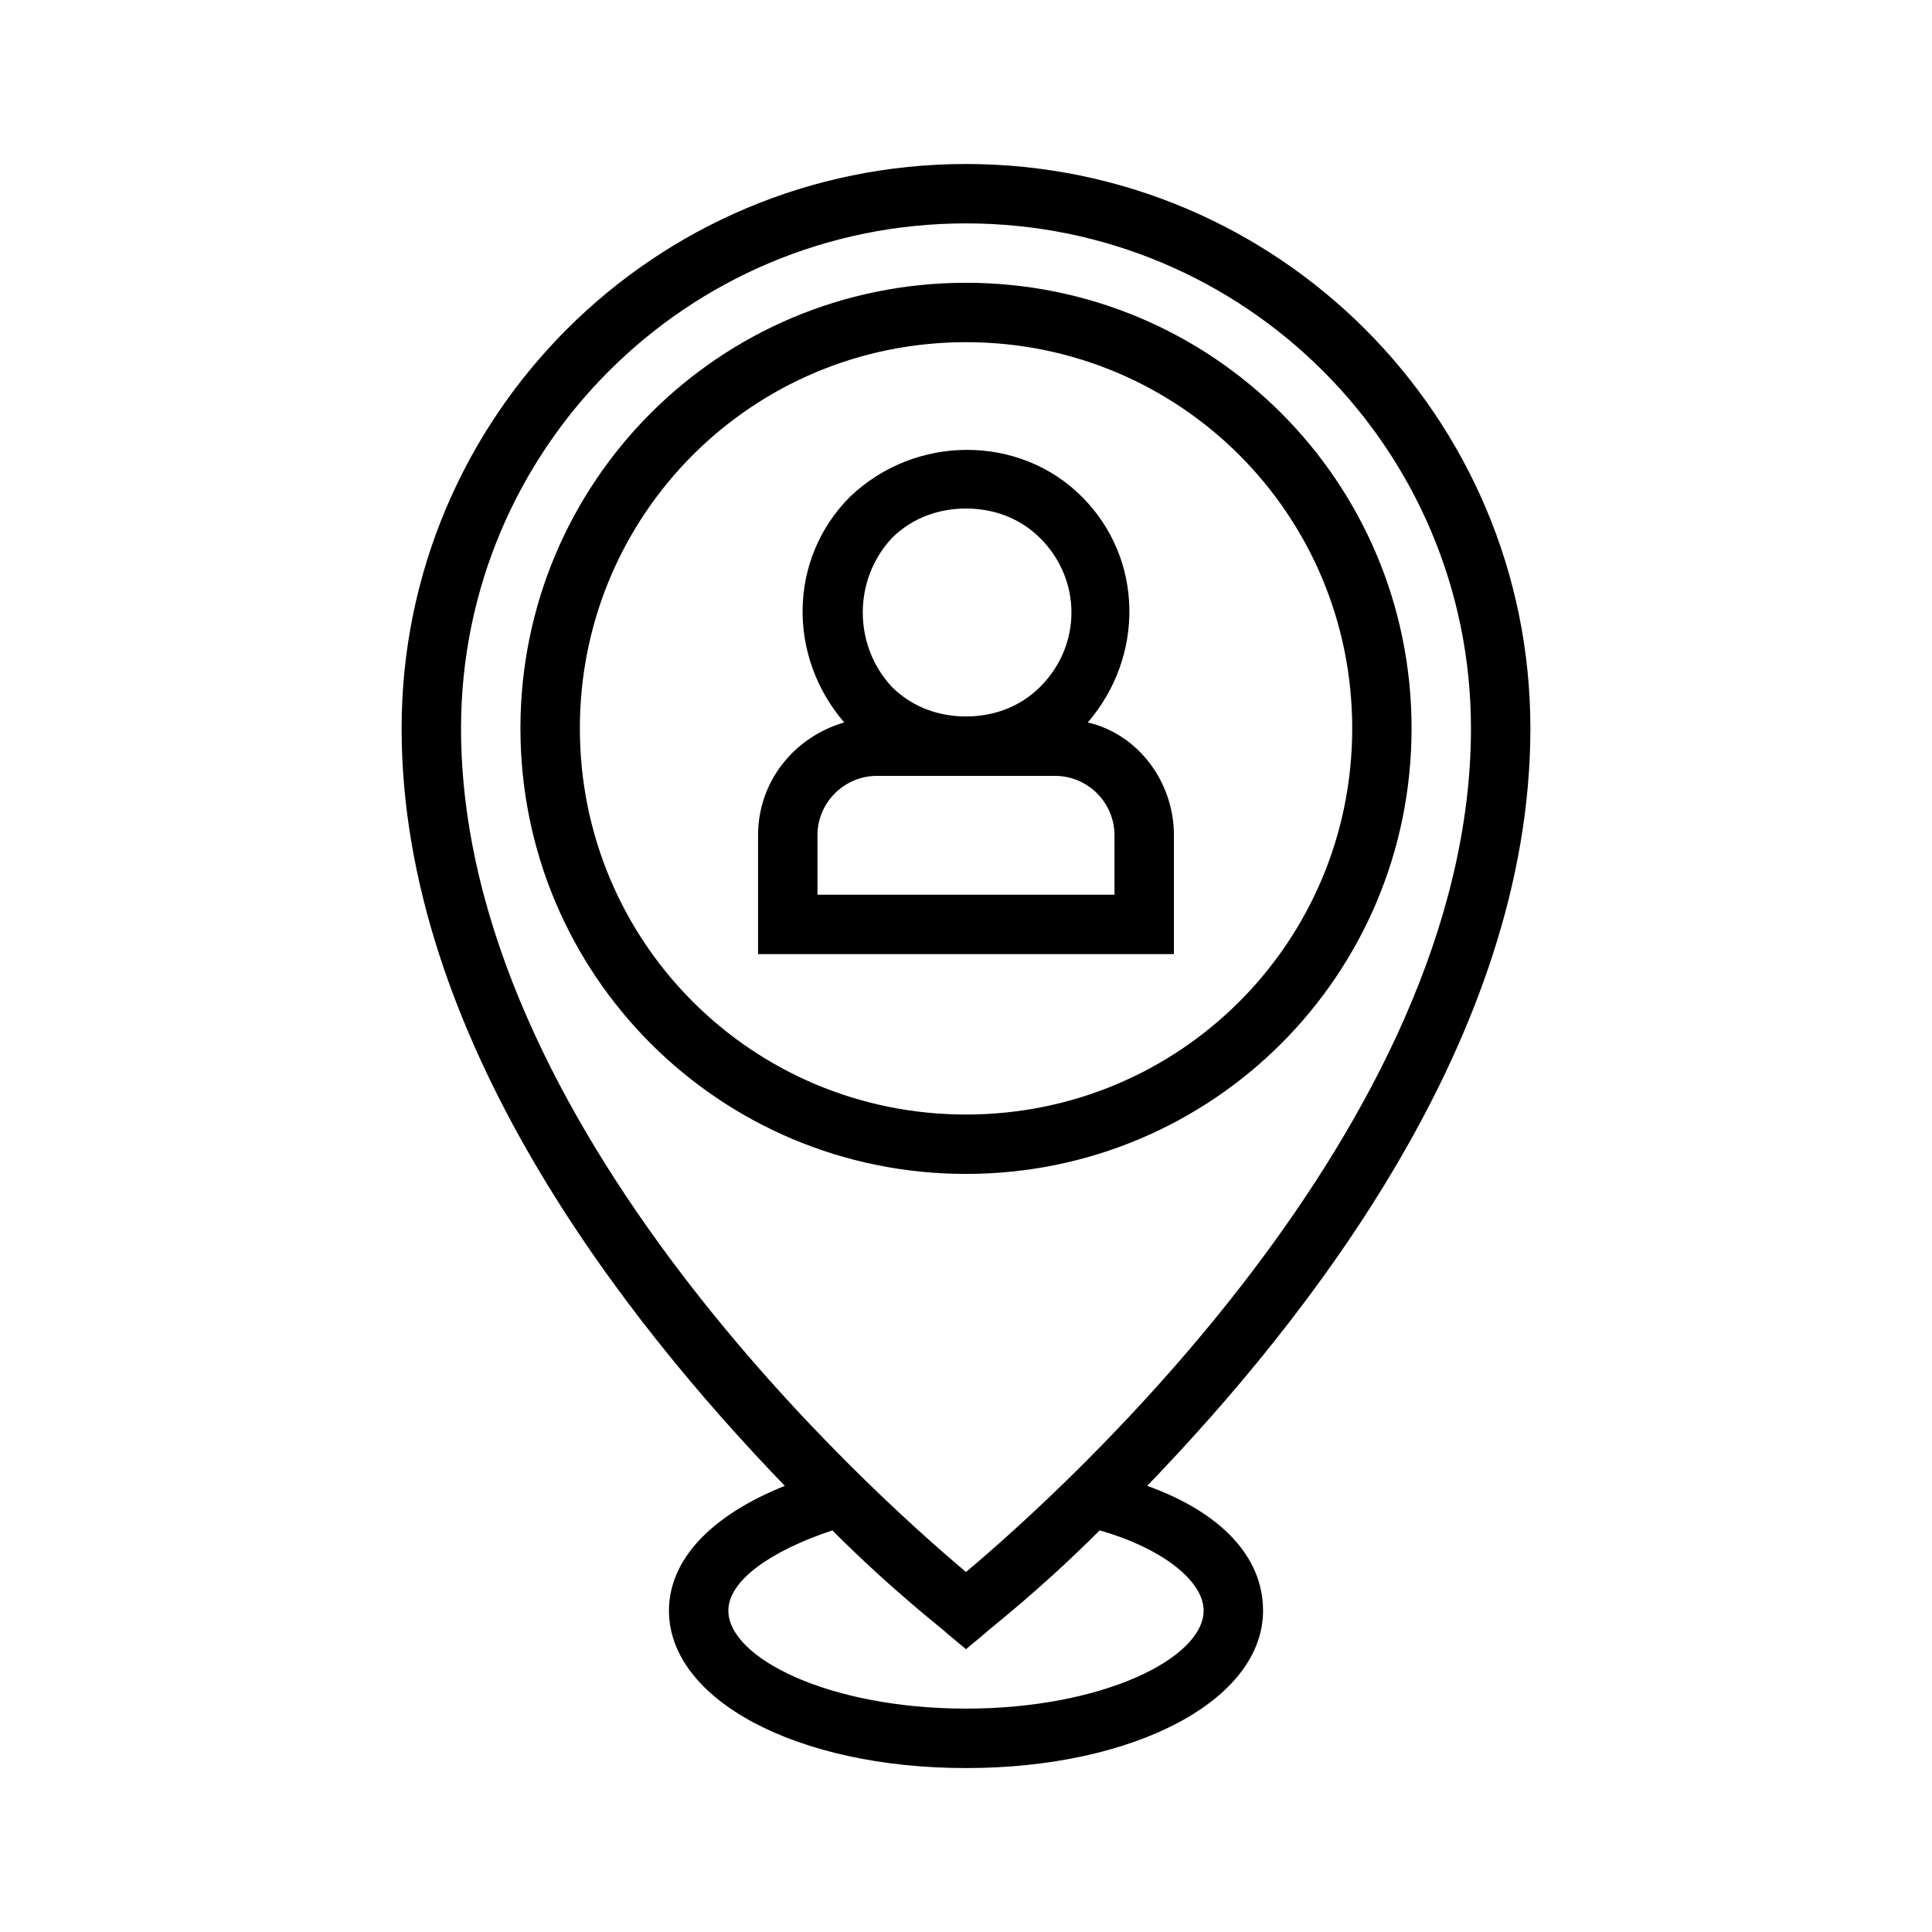 <?xml version="1.0" encoding="UTF-8"?>
<!-- Uploaded to: ICON Repo, www.svgrepo.com, Generator: ICON Repo Mixer Tools -->
<svg fill="#000000" width="800px" height="800px" version="1.1" viewBox="144 144 512 512" xmlns="http://www.w3.org/2000/svg">
 <g>
  <path d="m455.1 365.36c0-14.168-9.445-26.766-22.828-29.914 14.957-17.32 14.957-43.297-1.574-59.828s-44.082-16.531-61.402 0c-16.531 16.531-16.531 42.508-1.574 59.828-13.383 3.938-22.828 15.742-22.828 29.914v31.488h110.21zm-74.781-78.723c5.512-5.512 12.594-7.871 19.68-7.871s14.168 2.363 19.68 7.871c11.02 11.02 11.02 28.34 0 39.359-5.512 5.512-12.594 7.871-19.68 7.871s-14.168-2.363-19.68-7.871c-10.234-11.02-10.234-28.336 0-39.359zm59.039 94.465h-78.723v-15.742c0-8.66 7.086-15.742 15.742-15.742h47.23c8.66 0 15.742 7.086 15.742 15.742z"/>
  <path d="m448.02 537.76c42.508-44.082 101.55-118.87 101.55-200.73 0-82.656-66.914-149.57-149.57-149.57s-149.57 66.914-149.57 149.57c0 81.867 59.039 156.65 101.55 200.74-19.68 7.871-30.699 19.68-30.699 33.062 0 23.617 33.852 41.723 78.719 41.723 44.871 0 78.719-18.105 78.719-41.723 0.004-14.172-11.016-25.98-30.695-33.066zm-48.02-334.56c73.996 0 133.82 59.828 133.82 133.82 0 105.48-109.42 203.1-133.82 223.57-24.402-20.469-133.82-118.08-133.82-223.57 0-74 59.824-133.82 133.82-133.82zm0 393.6c-36.211 0-62.977-13.383-62.977-25.977 0-7.871 11.02-15.742 27.551-21.254 16.531 16.531 29.125 25.977 30.699 27.551l4.727 3.934 4.723-3.938c1.574-1.574 14.168-11.02 30.699-27.551 16.531 4.723 27.551 13.383 27.551 21.254 0.004 12.598-26.762 25.98-62.973 25.98z"/>
  <path d="m518.08 337.02c0-65.336-52.742-118.08-118.08-118.08-65.336 0-118.08 52.742-118.08 118.08 0 65.336 52.742 118.08 118.08 118.08 65.34-0.004 118.08-52.746 118.08-118.08zm-220.41 0c0-56.68 45.656-102.34 102.34-102.34s102.34 45.656 102.34 102.34c0 56.68-45.656 102.34-102.34 102.34s-102.34-45.66-102.34-102.34z"/>
 </g>
</svg>